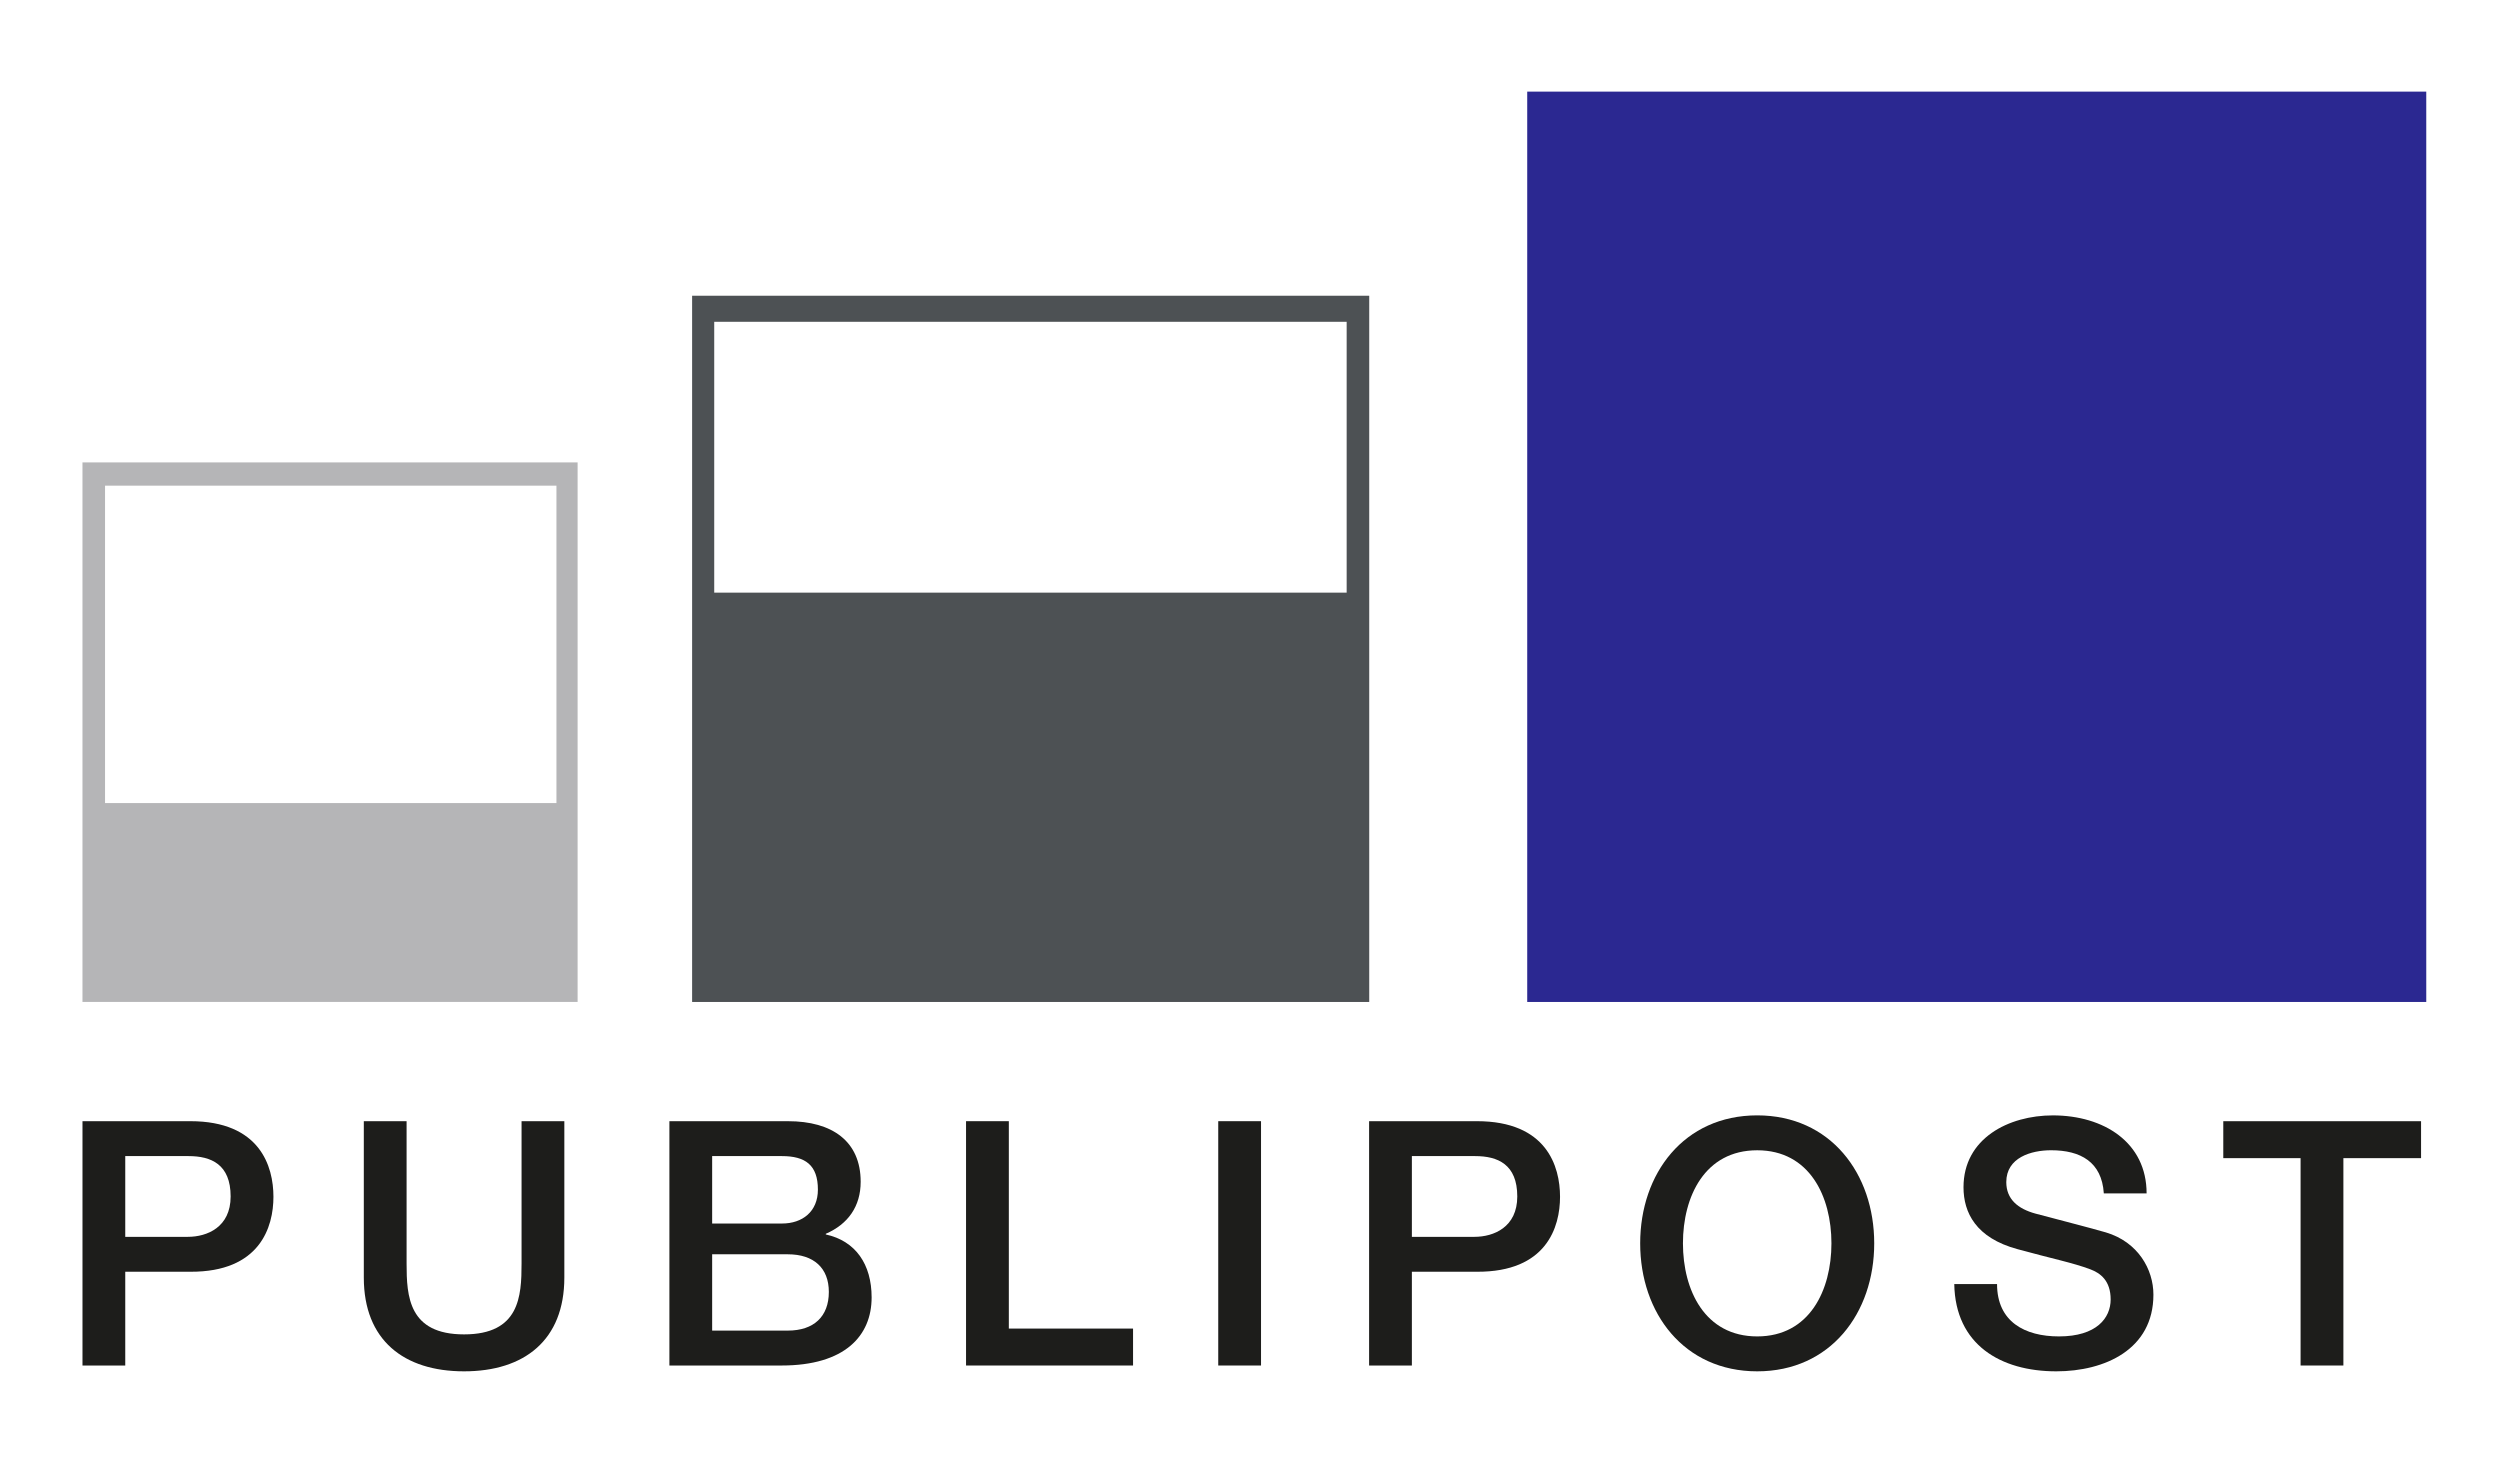 <?xml version="1.0" encoding="utf-8"?>
<svg version="1.2" baseProfile="tiny" id="Capa_1" xmlns="http://www.w3.org/2000/svg" xmlns:xlink="http://www.w3.org/1999/xlink"
	 x="0px" y="0px" width="960px" height="560px" viewBox="0 0 960 560" overflow="scroll" xml:space="preserve">
<rect x="586.452" y="35.182" fill="#2B2891" width="345.233" height="349.572"/>
<path fill="#4D5154" d="M265.772,113.562v271.192h260.011V113.562H265.772z M517.115,227.575H274.262V123.57h242.854V227.575z"/>
<path fill="#B5B5B7" d="M31.67,177.553v207.201h190.133V177.553H31.67z M213.677,308.375H40.337V186.491h173.34V308.375z"/>
<g>
	<path fill-rule="evenodd" fill="#1D1D1B" d="M31.674,524.357h16.424v-36.006h24.968c26.806,0.135,31.935-17.207,31.935-28.777
		c0-11.689-5.129-29.039-31.935-29.039H31.674V524.357z M48.098,443.941h24.308c8.676,0,16.158,3.156,16.158,15.506
		c0,11.824-9.056,15.498-16.42,15.498H48.098V443.941z"/>
	<path fill-rule="evenodd" fill="#1D1D1B" d="M139.703,490.586c0,24.055,15.379,36.006,38.502,36.006s38.502-11.951,38.502-36.006
		v-60.051h-16.428v54.668c0,12.611-0.787,27.203-22.074,27.203s-22.074-14.592-22.074-27.203v-54.668h-16.428V490.586z"/>
	<path fill-rule="evenodd" fill="#1D1D1B" d="M273.466,443.941h26.813c8.938,0,13.796,3.41,13.796,12.873
		c0,8.414-5.917,13.018-13.796,13.018h-26.813V443.941z M257.046,524.357h43.099c24.308,0,34.558-11.428,34.558-26.146
		c0-12.746-6.17-21.691-17.604-24.18v-0.254c8.54-3.691,13.398-10.521,13.398-19.977c0-15.641-11.037-23.258-27.854-23.258h-45.595
		V524.357z M273.466,481.648h29.048c9.979,0,15.76,5.264,15.76,14.455c0,9.463-5.781,14.846-15.76,14.846h-29.048V481.648z"/>
	<polygon fill-rule="evenodd" fill="#1D1D1B" points="370.961,524.357 435.092,524.357 435.092,510.172 387.39,510.172 
		387.39,430.535 370.961,430.535 	"/>
	<rect x="467.805" y="430.535" fill-rule="evenodd" fill="#1D1D1B" width="16.429" height="93.822"/>
	<path fill-rule="evenodd" fill="#1D1D1B" d="M525.732,524.357h16.428v-36.006h24.969c26.805,0.135,31.926-17.207,31.926-28.777
		c0-11.689-5.121-29.039-31.926-29.039h-41.396V524.357z M542.16,443.941h24.309c8.667,0,16.166,3.156,16.166,15.506
		c0,11.824-9.073,15.498-16.428,15.498H542.16V443.941z"/>
	<path fill-rule="evenodd" fill="#1D1D1B" d="M674.764,441.707c20.102,0,28.507,17.732,28.507,35.742
		c0,17.994-8.405,35.734-28.507,35.734c-20.109,0-28.514-17.74-28.514-35.734C646.25,459.439,654.654,441.707,674.764,441.707
		 M674.764,428.301c-28.125,0-44.934,22.336-44.934,49.148c0,26.797,16.809,49.143,44.934,49.143
		c28.117,0,44.936-22.346,44.936-49.143C719.699,450.637,702.881,428.301,674.764,428.301"/>
	<path fill-rule="evenodd" fill="#1D1D1B" d="M750.439,493.082c0.39,23.25,17.749,33.51,39.162,33.51
		c18.655,0,37.31-8.414,37.31-29.438c0-9.717-5.907-20.229-18.257-23.912c-4.858-1.447-25.629-6.83-27.067-7.227
		c-6.704-1.838-11.173-5.52-11.173-12.088c0-9.461,9.599-12.229,17.216-12.229c11.3,0,19.45,4.477,20.237,16.555h16.429
		c0-19.568-16.429-29.945-36.005-29.945c-16.954,0-34.305,8.803-34.305,27.592c0,9.717,4.73,19.441,20.762,23.783
		c12.882,3.547,21.422,5.248,27.99,7.754c3.809,1.438,7.753,4.334,7.753,11.561c0,7.094-5.384,14.186-19.839,14.186
		c-13.145,0-23.784-5.645-23.784-20.102H750.439z"/>
	<polygon fill-rule="evenodd" fill="#1D1D1B" points="853.742,444.729 883.424,444.729 883.424,524.357 899.861,524.357 
		899.861,444.729 929.688,444.729 929.688,430.543 853.742,430.543 	"/>
</g>
</svg>
